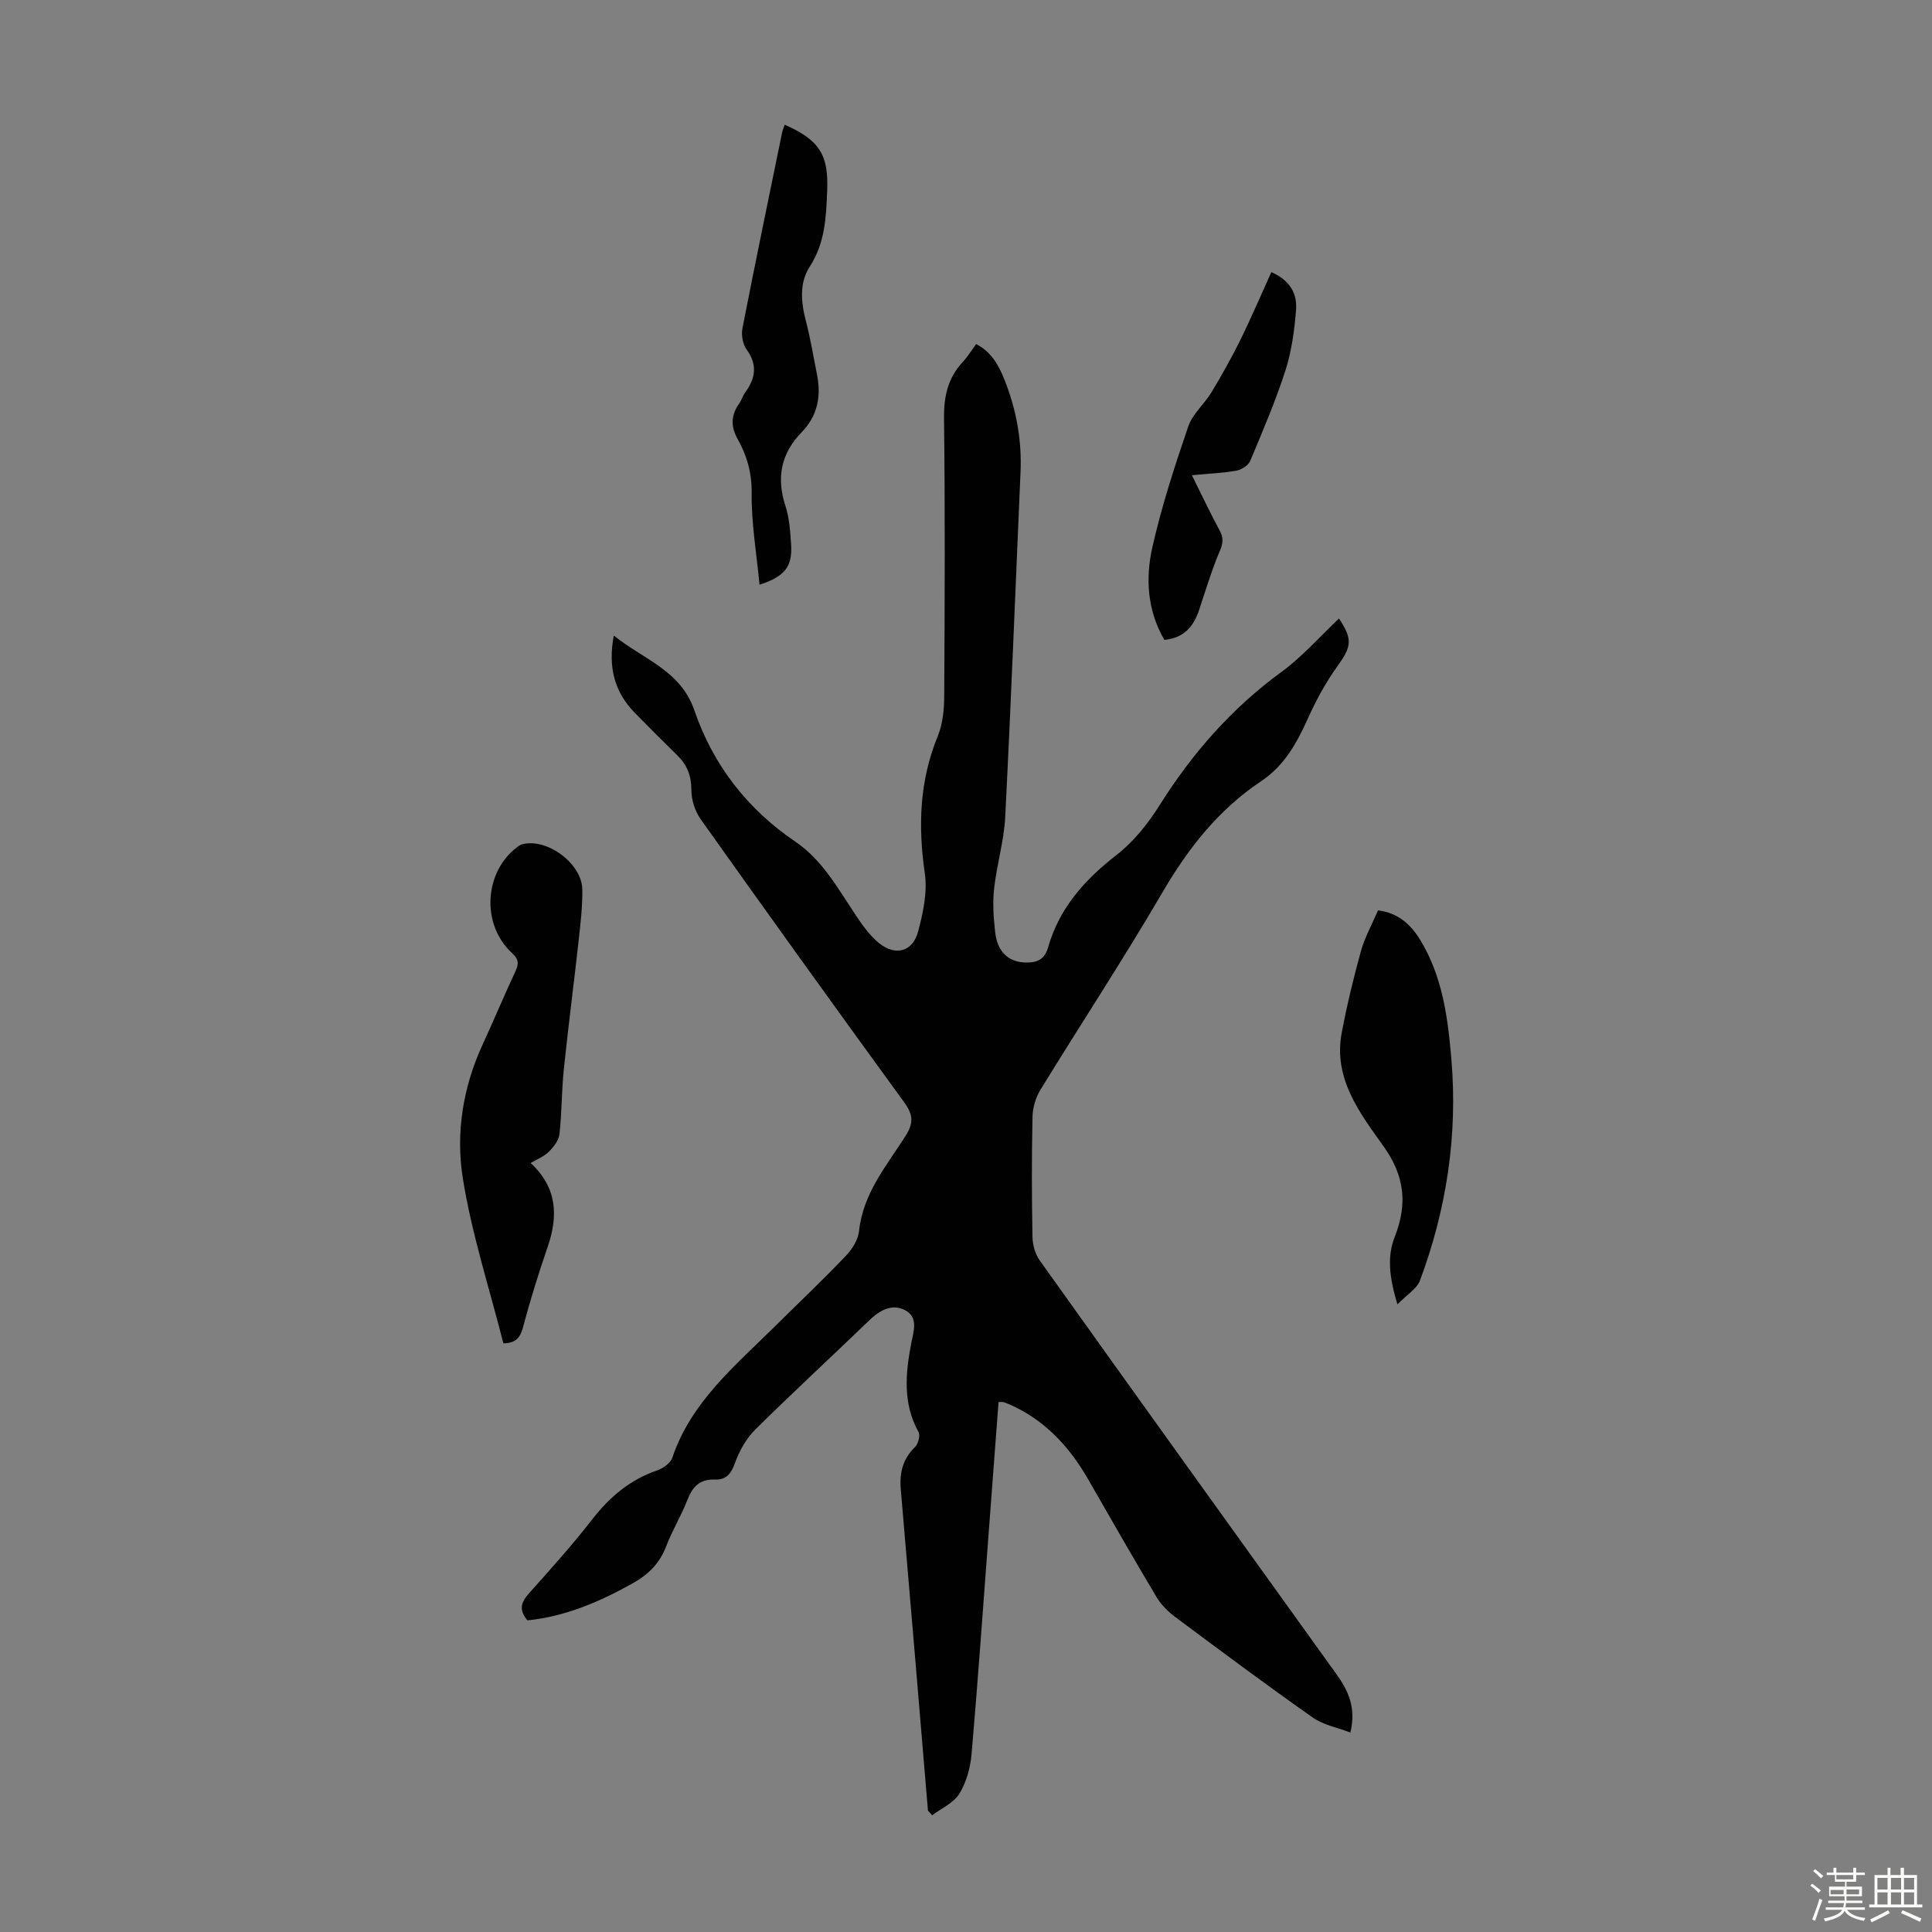 <svg enable-background="new 0 0 400 400" viewBox="0 0 400 400" xmlns="http://www.w3.org/2000/svg"><rect x="0" y="0" width="400" height="400" fill="#808080" stroke="none"/><path d="m374.8 390.4.4-.4c.7.5 1.3 1 1.8 1.4l-.5.5c-.5-.6-1.1-1.1-1.7-1.5zm1 7.3-.6-.3c.5-1.4 1.1-2.8 1.5-4.3.2.1.4.2.6.3-.5 1.3-1 2.8-1.5 4.3zm-.4-10.3.4-.4c.4.3 1 .8 1.7 1.4l-.5.5c-.4-.5-1-1-1.6-1.5zm2.5.3h1.7v-1h.6v1h3.5v-1h.6v1h1.8v.5h-1.8v1.4h-2v1h3.2v2h-3.2v.9h3.3v.5h-3.4c0 .3-.1.6-.1.9h4v.5h-3.7c.7.9 1.9 1.5 3.8 1.7-.1.2-.2.4-.3.6-2.1-.4-3.5-1.1-4-2.1-.4 1-1.8 1.7-4 2.2-.1-.2-.2-.4-.3-.6 2.1-.4 3.4-1 3.8-1.8h-3.4v-.5h3.6c.1-.3.1-.6.2-.9h-3.3v-.5h3.4c0-.3 0-.6 0-.9h-3.2v-2h3.3v-1h-2.1v-1.4h-1.7v-.5zm1.1 3.5v1h2.7c0-.3 0-.4 0-.4 0-.1 0-.2 0-.2 0-.1 0-.2 0-.3h-2.7zm1.2-3v.9h3.5v-.9zm4.7 3h-2.6v.6.4h2.6z" fill="#fbfcfa"/><path d="m393.6 386.7h.6v1.5h2.7v6.1h1.1v.6h-11v-.6h1.1v-6.1h2.7v-1.5h.6v1.5h2.1v-1.5zm-2.7 8.8.4.6c-1.2.6-2.5 1.3-3.8 1.9-.1-.2-.2-.4-.3-.6 1.2-.6 2.5-1.2 3.7-1.9zm-2.2-6.7v2.4h2.1v-2.4zm0 3v2.5h2.1v-2.5zm2.8-3v2.4h2.1v-2.4zm0 3v2.5h2.1v-2.5zm6 6.1c-1.4-.7-2.7-1.3-3.9-1.8l.3-.6c1.5.6 2.7 1.2 3.9 1.7zm-1.2-9.1h-2.1v2.4h2.1zm-2.1 3v2.5h2.1v-2.5z" fill="#fbfcfa"/><g fill="#010101"><path d="m192.12 374.85c-1.86-22.15-3.7-44.3-5.62-66.45-.3-3.43.38-6.31 2.93-8.79.67-.65 1.14-2.4.74-3.12-3.27-5.92-2.71-12.07-1.52-18.31.48-2.51 1.58-5.47-1.31-6.94-2.78-1.41-5.28.11-7.47 2.22-7.81 7.54-15.81 14.89-23.51 22.53-1.87 1.86-3.3 4.42-4.2 6.93-.8 2.24-1.86 3.5-4.16 3.41-3.06-.12-4.59 1.42-5.65 4.14-1.29 3.33-3.19 6.42-4.46 9.75-1.32 3.47-3.69 5.79-6.8 7.53-6.86 3.85-13.99 6.93-21.89 7.73-1.86-2.16-1.32-3.77.35-5.63 4.48-5 8.97-10.02 13.09-15.31 3.6-4.63 7.79-8.16 13.38-10.1 1.24-.43 2.79-1.5 3.17-2.62 3.9-11.58 12.99-19.03 21.22-27.18 4.93-4.88 9.97-9.66 14.76-14.68 1.29-1.35 2.5-3.31 2.69-5.1.82-7.77 5.69-13.51 9.61-19.66 1.73-2.71 1.58-4.44-.27-6.98-14.16-19.45-28.19-38.98-42.12-58.59-1.19-1.67-1.94-4.04-1.94-6.09 0-2.94-.88-5.17-2.91-7.15-2.96-2.89-5.88-5.83-8.78-8.78-4.22-4.31-5.61-9.45-4.37-16.03 6.14 4.97 13.83 7.18 16.68 15.49 3.88 11.3 10.93 20.42 20.91 27.19 5.53 3.75 8.7 9.5 12.29 14.9 1.47 2.21 3.05 4.51 5.08 6.14 3.38 2.7 6.92 1.73 8.03-2.38 1.05-3.91 1.97-8.22 1.4-12.13-1.41-9.76-1.11-19.11 2.67-28.34 1.02-2.5 1.33-5.43 1.35-8.17.11-19.25.19-38.51-.04-57.76-.05-4.52.82-8.3 3.9-11.6.98-1.05 1.74-2.31 2.75-3.69 3.19 1.64 4.71 4.46 5.89 7.44 2.41 6.1 3.59 12.43 3.3 19.03-1.04 23.81-1.96 47.63-3.17 71.43-.25 4.97-1.75 9.87-2.3 14.85-.33 2.97-.12 6.05.22 9.03.44 3.91 2.61 6.03 5.85 6.24 2.4.16 4.31-.3 5.1-3.08 2.32-8.18 7.6-14.06 14.24-19.21 3.52-2.73 6.49-6.5 8.89-10.31 6.75-10.72 14.88-20 25.16-27.51 4.37-3.19 8.01-7.38 11.95-11.09 2.89 4.42 2.6 5.8-.42 10.01-2.39 3.33-4.37 7.01-6.05 10.75-2.29 5.07-4.86 9.73-9.67 12.94-8.82 5.88-15.11 13.91-20.45 23.06-8.06 13.81-16.86 27.18-25.22 40.81-.99 1.61-1.61 3.7-1.65 5.59-.18 8.28-.16 16.57-.01 24.85.03 1.66.56 3.58 1.51 4.91 20.41 28.59 40.91 57.12 61.42 85.64 2.43 3.39 4.14 6.91 2.89 12.09-2.69-1.03-5.6-1.56-7.8-3.11-9.61-6.76-19.03-13.78-28.45-20.8-1.48-1.11-2.91-2.51-3.85-4.08-4.81-8.06-9.47-16.21-14.14-24.35-3.64-6.35-8.32-11.62-14.96-14.95-.8-.4-1.62-.76-2.45-1.07-.29-.11-.65-.04-1.19-.07-.71 9.39-1.41 18.74-2.12 28.09-1.13 14.95-2.17 29.9-3.47 44.83-.25 2.81-1.07 5.82-2.53 8.18-1.18 1.92-3.7 3.01-5.63 4.47-.28-.34-.57-.67-.87-.99z"/><path d="m109.87 240.79c5.53 5.14 5.72 11 3.49 17.45-1.89 5.48-3.61 11.03-5.1 16.64-.6 2.24-1.65 3.2-4.04 3.25-2.9-11.45-6.59-22.74-8.42-34.33-1.46-9.24.06-18.71 4.1-27.49 2.33-5.07 4.49-10.22 6.85-15.29.73-1.56.59-2.48-.75-3.71-6.45-5.93-5.78-16.91 1.21-22.03.26-.19.55-.38.85-.46 5.08-1.43 12.42 3.91 12.5 9.34.05 3.56-.38 7.13-.77 10.68-.98 8.87-2.14 17.71-3.06 26.58-.46 4.44-.4 8.94-.9 13.38-.14 1.29-1.19 2.65-2.17 3.62-.97 1-2.4 1.54-3.79 2.37z"/><path d="m289.32 270.05c-1.64-5.47-2.2-9.8-.55-13.99 2.66-6.75 2.07-12.59-2.32-18.73-4.93-6.9-10.45-14.05-8.66-23.51 1.07-5.68 2.43-11.31 3.97-16.88.8-2.87 2.29-5.54 3.54-8.46 4.18.53 6.78 2.9 8.76 6.16 4.63 7.6 5.72 16.17 6.44 24.75 1.32 15.72-1.02 31-6.52 45.75-.63 1.69-2.66 2.87-4.66 4.91z"/><path d="m162.47 25.82c7.22 3.19 9.09 6.25 8.79 13.64-.22 5.47-.41 10.8-3.6 15.72-2.13 3.28-1.86 7.22-.86 11.07.98 3.77 1.63 7.63 2.38 11.46.86 4.42.04 8.44-3.18 11.75-4.31 4.42-5.29 9.43-3.38 15.3.82 2.51.99 5.28 1.17 7.95.3 4.58-1.26 6.63-6.54 8.35-.61-6.45-1.7-12.73-1.63-19 .05-4.17-.98-7.74-2.88-11.13-1.52-2.71-1.39-4.98.31-7.4.51-.72.76-1.64 1.28-2.35 2.11-2.9 2.52-5.68.25-8.81-.8-1.11-1.14-3-.87-4.37 2.63-13.5 5.43-26.96 8.19-40.43.1-.55.34-1.07.57-1.75z"/><path d="m263.22 56.34c4.05 1.78 5.37 4.64 5.11 7.88-.34 4.2-.91 8.48-2.19 12.47-2.05 6.36-4.7 12.54-7.29 18.72-.39.94-1.79 1.84-2.85 2.03-2.85.51-5.76.62-9.23.95 1.97 3.96 3.74 7.73 5.72 11.39.83 1.53.77 2.62.07 4.26-1.69 3.99-2.94 8.16-4.31 12.28-1.15 3.45-3.19 5.79-7.19 6.16-3.54-6.11-3.93-12.77-2.47-19.21 1.91-8.46 4.62-16.77 7.43-24.99.88-2.59 3.32-4.61 4.79-7.04 2.15-3.58 4.21-7.23 6.06-10.98 2.23-4.56 4.22-9.24 6.35-13.92z"/></g></svg>
